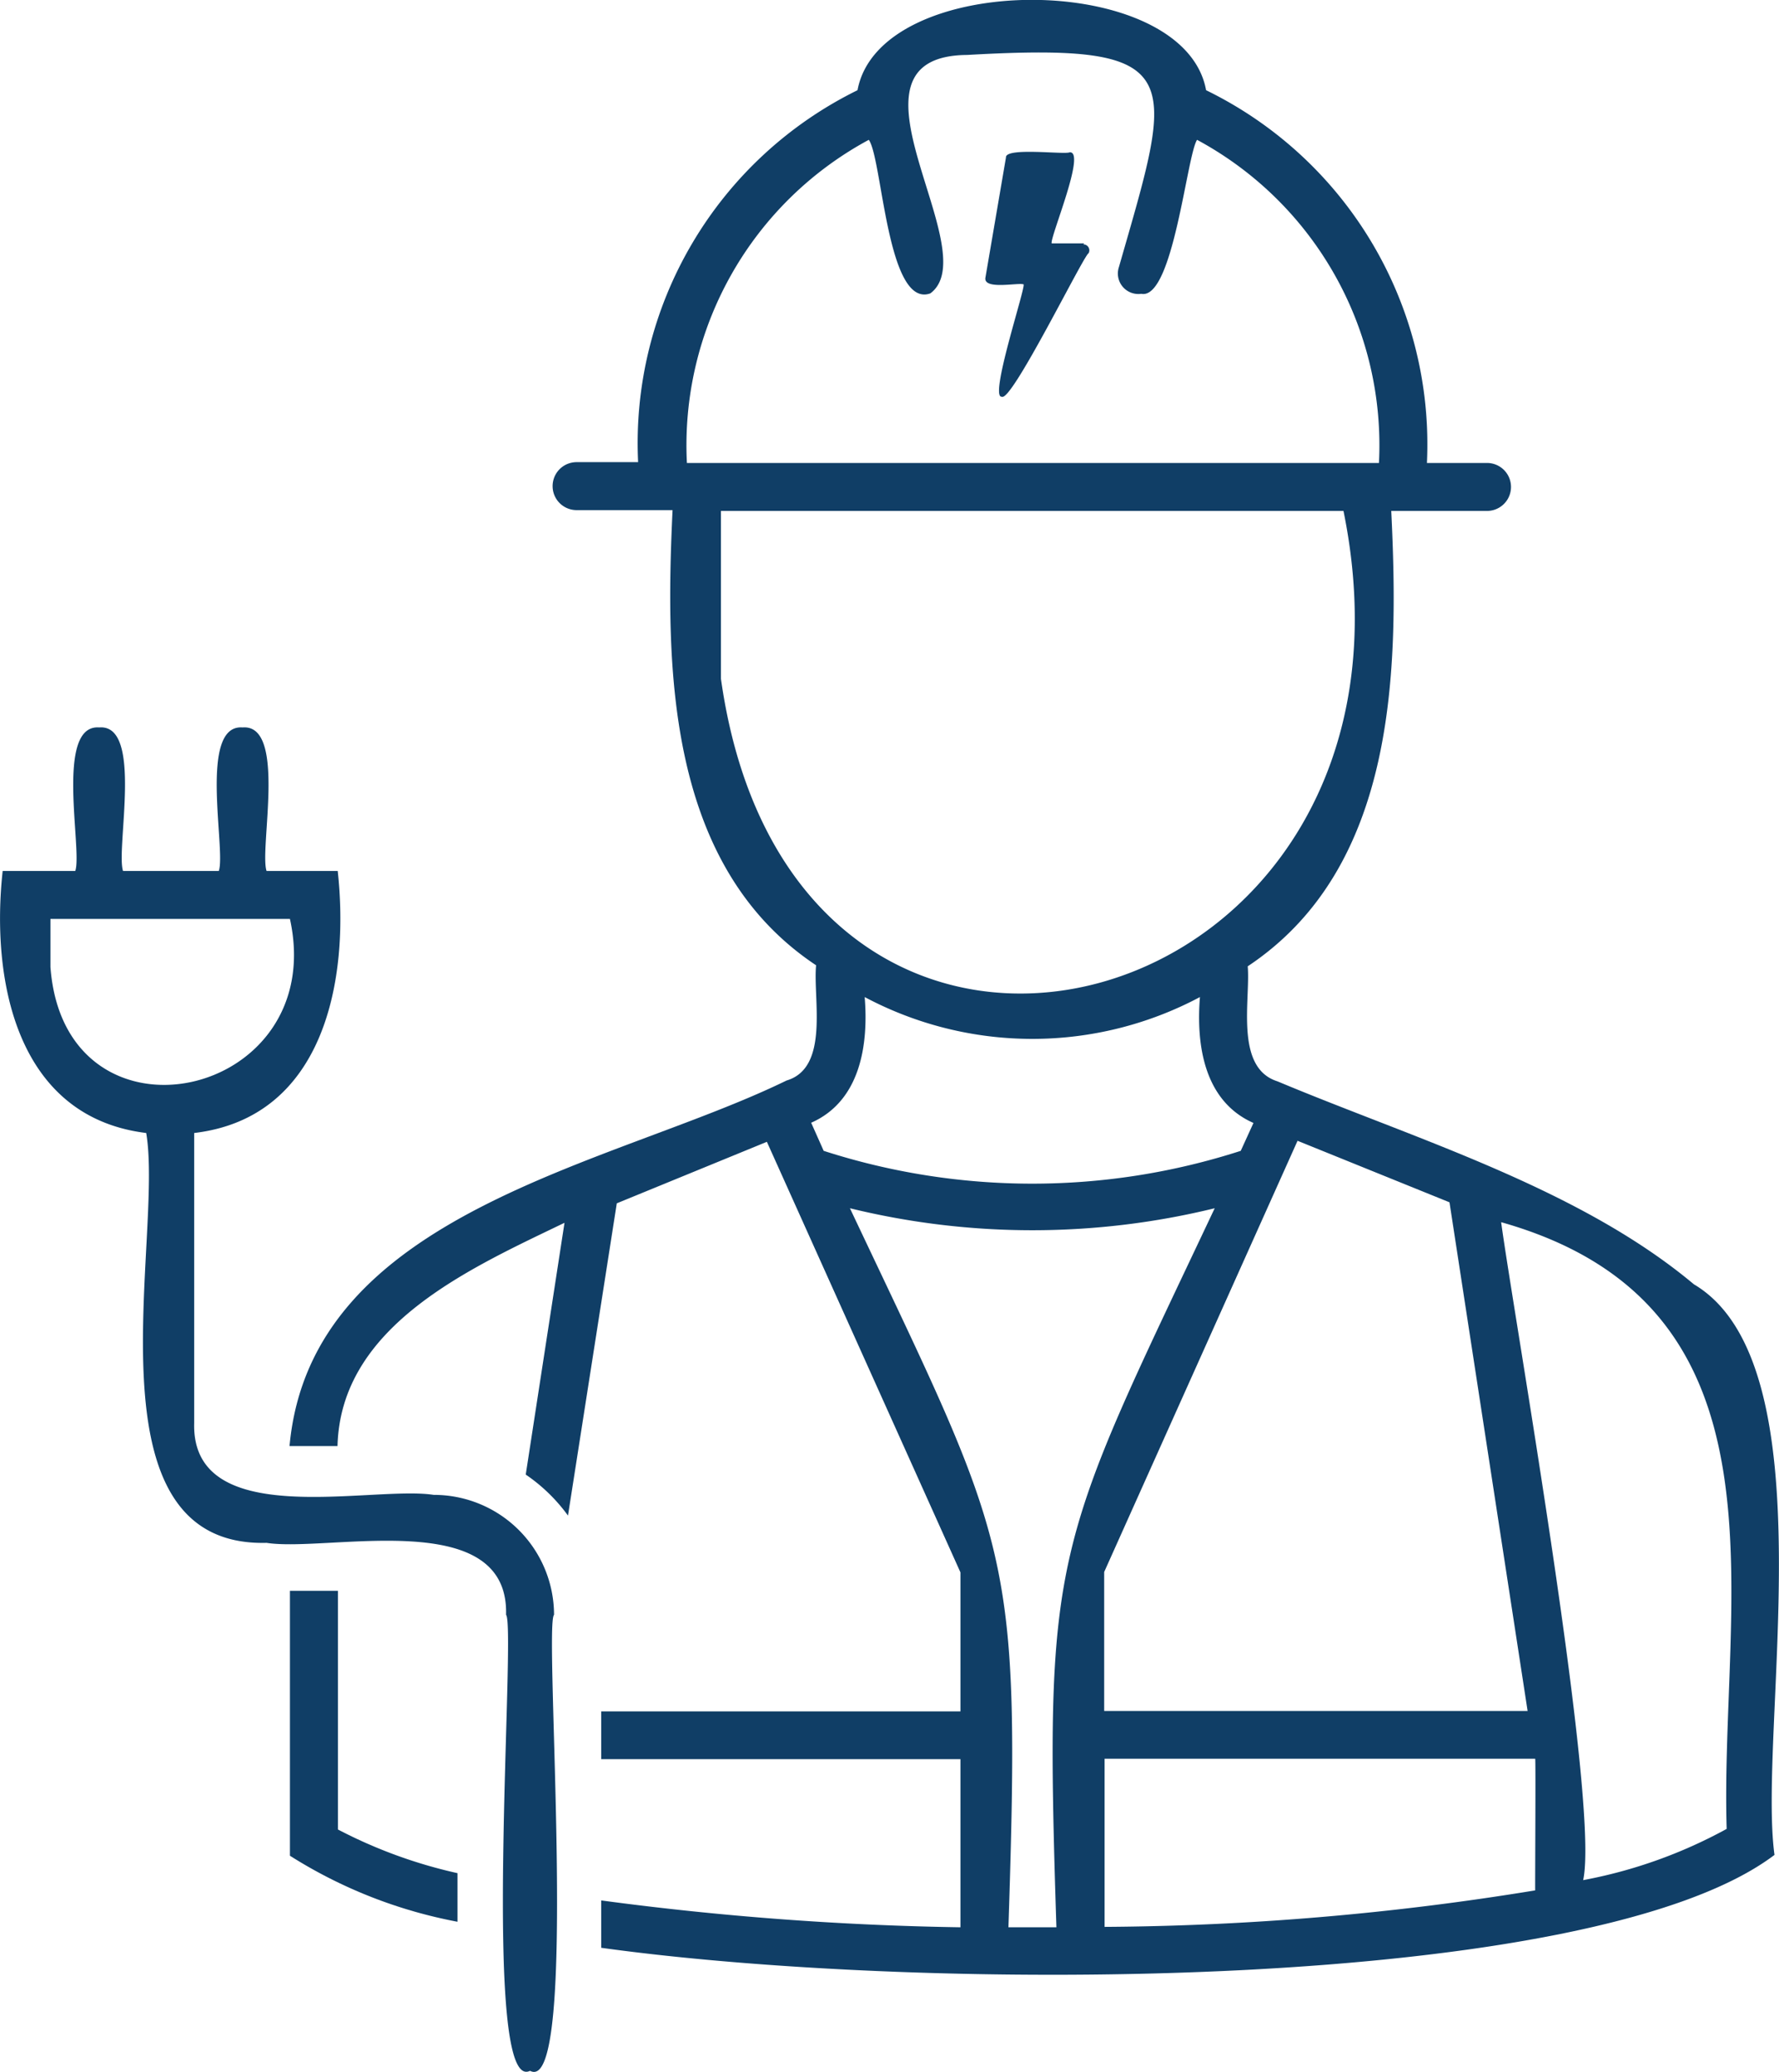<?xml version="1.0" encoding="utf-8" ?>
<svg xmlns="http://www.w3.org/2000/svg" viewBox="0 0 86.76 101.06"><defs><style>.cls-1{fill:#103e66;}</style></defs><g id="Livello_2" data-name="Livello 2"><g id="Livello_1-2" data-name="Livello 1"><path class="cls-1" d="M52.88,11.87H51.29c-.1-.27,1.71-4.53.87-4.44-.24.12-3.14-.26-3.1.25l-1,5.85c-.13.63,1.6.24,1.86.34.09.21-1.7,5.57-1.06,5.48.48.27,4-6.92,4.23-7a.29.29,0,0,0-.26-.43"/><path class="cls-1" d="M16.48,77.59H14.14V90.51a23.32,23.32,0,0,0,8.17,3.22V91.36a23.7,23.7,0,0,1-5.83-2.13Z"/><path class="cls-1" d="M82.61,62.64C77,57.94,69,55.55,62.3,52.74c-2.1-.66-1.31-4-1.45-5.61,7.26-4.83,7.38-14.42,7-22.21h4.67a1.17,1.17,0,0,0,0-2.34H69.59A19.22,19.22,0,0,0,58.82,4.4c-1.07-5.87-15.91-5.88-17,0a19.18,19.18,0,0,0-10.7,18.14h-3a1.17,1.17,0,0,0,0,2.34h4.68c-.37,7.79-.26,17.37,7,22.2-.16,1.6.67,5-1.44,5.62-8.53,4.16-23.2,6.38-24.24,17.83h2.34c.15-5.89,6.47-8.67,11.07-10.89L25.64,71.92a8.34,8.34,0,0,1,2.06,2l2.38-15.23,7.32-3,9.44,21v6.78H29.32v2.33H46.84V94a148.85,148.85,0,0,1-17.52-1.31V95c16,2.22,48.34,2.19,57.22-4.53-.83-6.12,2.71-23.9-3.93-27.83m-19.33-7,7.41,3L74.5,83.45H53.85V76.67ZM55.66,14.33c1.55.31,2.22-6.76,2.72-7.51a16.92,16.92,0,0,1,8.87,15.76H33.5A16.92,16.92,0,0,1,42.37,6.82c.66.9.89,8.24,3,7.49,2.79-2.06-5-11.58,1.8-11.63,10.89-.62,10.1.93,7.4,10.34A1,1,0,0,0,55.66,14.33ZM35.16,33.11V24.92H65.52c5.1,25-26.77,33.66-30.36,8.19m4.4,21.65c2.4-1.06,2.8-3.8,2.61-6.13a17.4,17.4,0,0,0,16.35,0c-.19,2.33.2,5.08,2.61,6.14l-.62,1.36a33.1,33.1,0,0,1-20.34,0ZM51.52,94H49.18c.61-18.61.1-18.49-7.73-35.07a37.42,37.42,0,0,0,17.79,0C51.38,75.58,50.92,75.46,51.52,94Zm23.35-1.8a134.61,134.61,0,0,1-21,1.78V85.78h21C74.9,85.85,74.86,92.15,74.87,92.23Zm9.34-3a23.53,23.53,0,0,1-7,2.5c.82-3.83-3.43-27.81-4-32.09C87.79,63.73,83.85,78,84.21,89.27Z"/><path class="cls-1" d="M21.15,72.91c-3-.47-11.83,1.82-11.68-3.51V55.26c6.36-.75,7.58-7.48,7-12.78H13c-.36-1.07,1-7.18-1.17-7-2.17-.17-.8,6-1.16,7H6c-.36-1.07,1-7.18-1.16-7-2.18-.17-.81,6-1.17,7H.13c-.58,5.3.65,12,7,12.78C8,60.36,4,75.48,13,75.25c3,.47,11.83-1.83,11.68,3.51.51.57-1.27,23.47,1.17,22.24,2.43,1.31.65-21.73,1.17-22.24a5.86,5.86,0,0,0-5.84-5.85M2.46,47.16V44.82H14.14c1.94,8.84-11,11.61-11.68,2.34"/></g></g></svg>